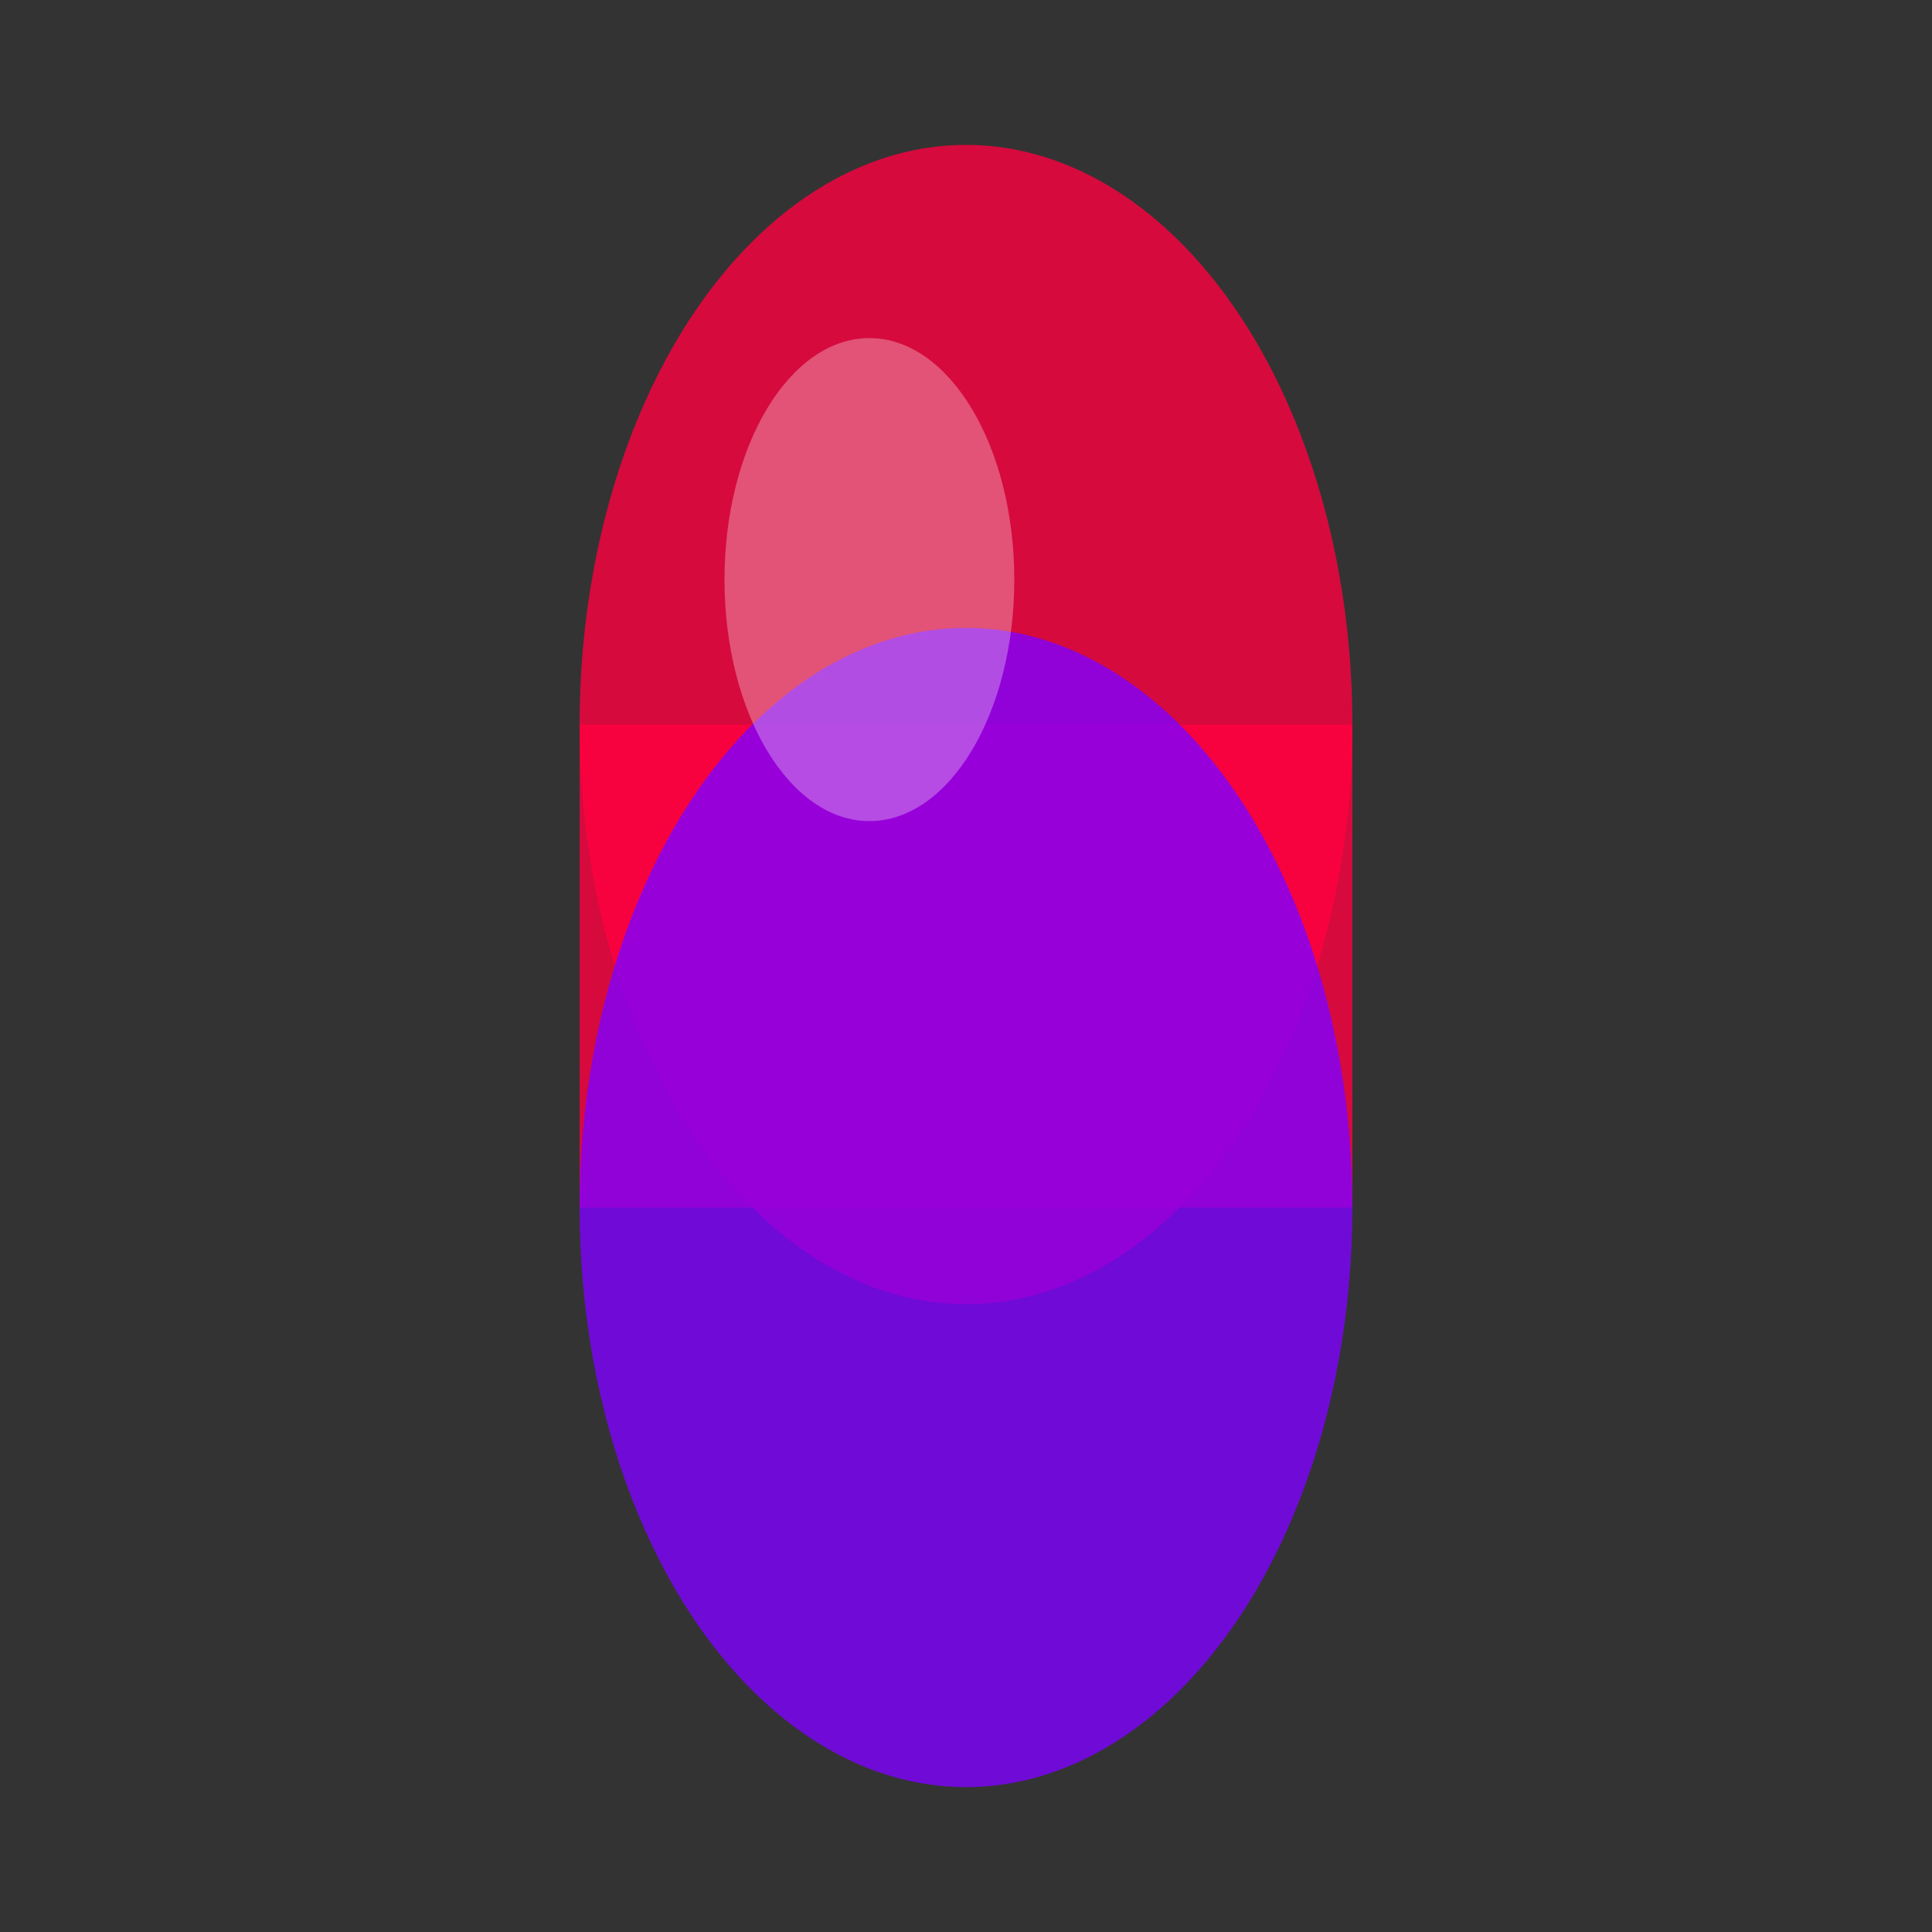 <svg width="40" height="40" viewBox="0 0 40 40" xmlns="http://www.w3.org/2000/svg">
    <rect x="0" y="0" width="40" height="40" fill="#333333" stroke="none"/>
    <!-- Capsule shape -->
    <ellipse cx="20" cy="15" rx="8" ry="12" fill="#ff0040" opacity="0.8"/>
    <rect x="12" y="15" width="16" height="10" fill="#ff0040" opacity="0.8"/>
    <ellipse cx="20" cy="25" rx="8" ry="12" fill="#8000ff" opacity="0.8"/>
    <!-- Highlight -->
    <ellipse cx="18" cy="12" rx="3" ry="5" fill="#ffffff" opacity="0.3"/>
</svg>
